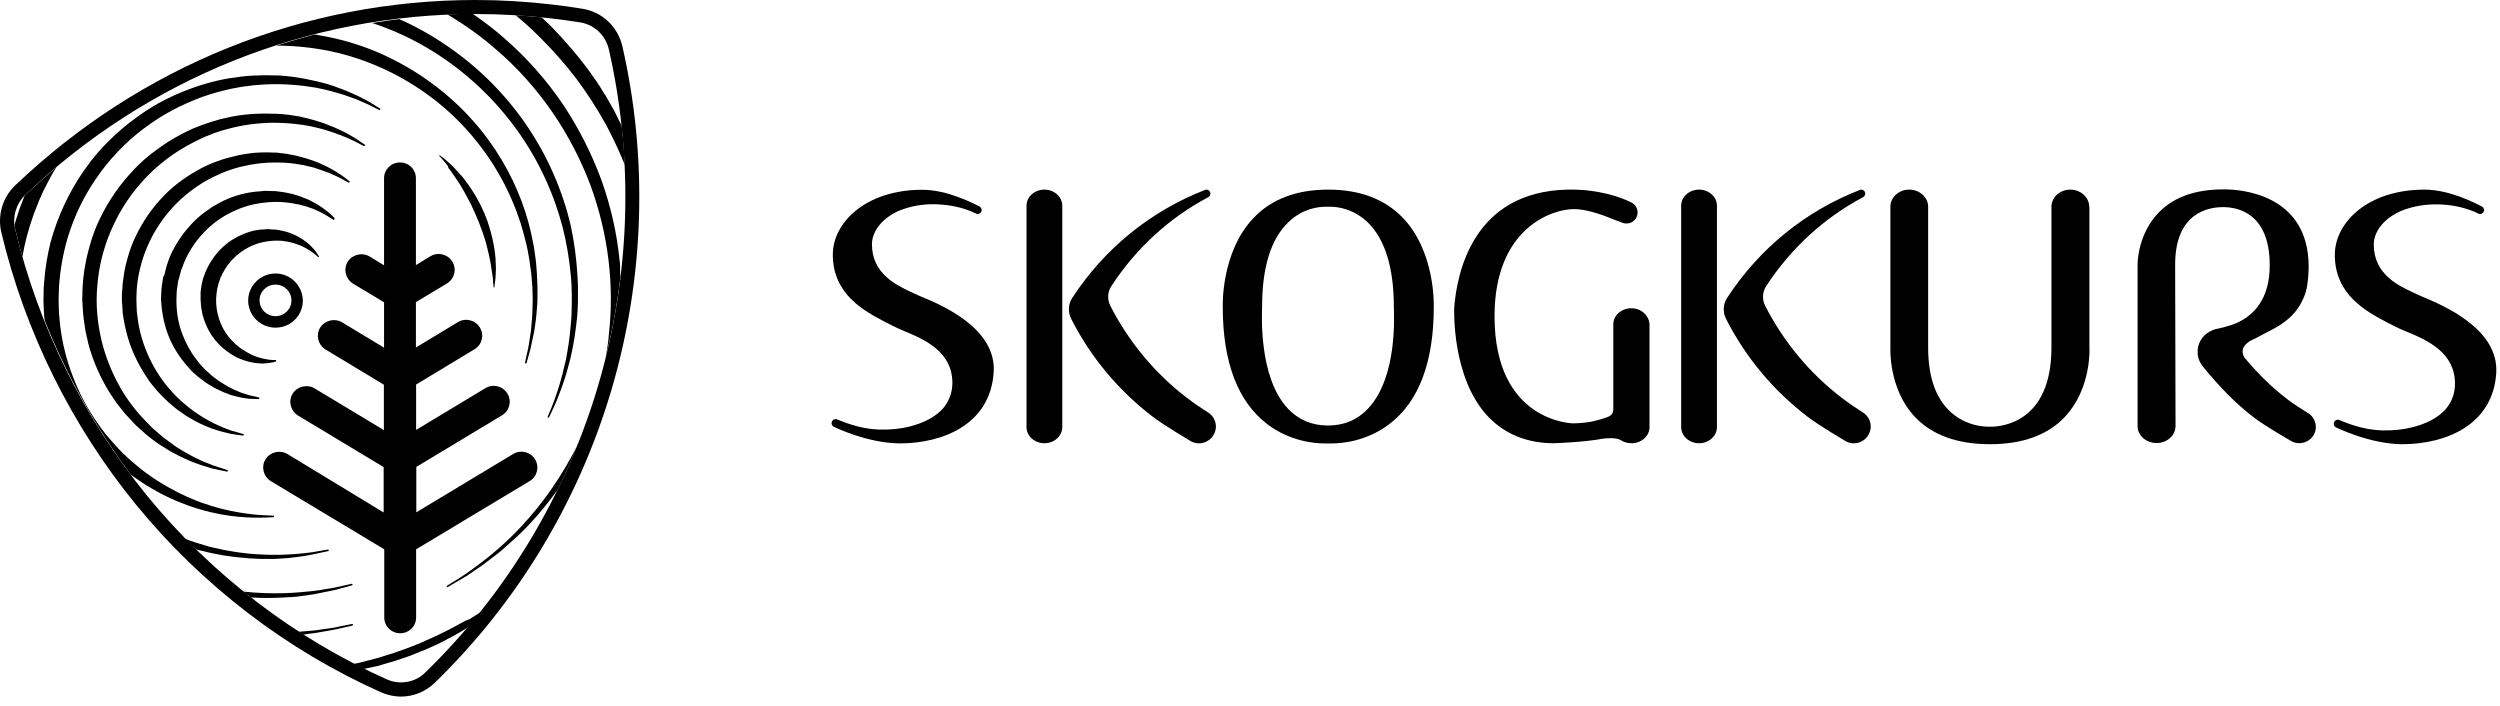 <svg width="209" height="59" viewBox="0 0 209 59" fill="none" xmlns="http://www.w3.org/2000/svg">
<path d="M44.733 38.398C44.355 37.78 43.533 37.568 42.892 37.959L34.803 42.828V39.034L41.971 34.718C42.596 34.343 42.809 33.529 42.415 32.894C42.037 32.275 41.215 32.064 40.574 32.454L34.787 35.939V32.145L39.669 29.197C40.294 28.823 40.508 28.009 40.113 27.373C39.735 26.755 38.913 26.543 38.272 26.934L34.77 29.051V25.256L37.368 23.693C37.993 23.319 38.206 22.504 37.812 21.869C37.434 21.25 36.612 21.039 35.971 21.43L34.77 22.162V14.899C34.77 14.166 34.179 13.58 33.439 13.58C32.699 13.58 32.107 14.166 32.107 14.899V22.179L30.907 21.446C30.282 21.071 29.46 21.267 29.066 21.885C28.688 22.504 28.885 23.319 29.51 23.709L32.107 25.273V29.067L28.605 26.95C27.981 26.576 27.159 26.771 26.764 27.39C26.386 28.009 26.583 28.823 27.208 29.214L32.091 32.161V35.956L26.304 32.471C25.679 32.096 24.857 32.292 24.463 32.91C24.084 33.529 24.282 34.343 24.906 34.734L32.074 39.05V42.844L24.035 37.959C23.41 37.584 22.588 37.78 22.194 38.398C21.816 39.017 22.013 39.832 22.638 40.222L32.124 45.922V51.622C32.124 52.355 32.715 52.941 33.455 52.941C34.195 52.941 34.787 52.355 34.787 51.622V45.922L44.273 40.222C44.914 39.848 45.111 39.034 44.733 38.398Z" fill="black"/>
<path d="M23.032 23.794C23.772 23.794 24.364 24.38 24.364 25.113C24.364 25.845 23.772 26.432 23.032 26.432C22.293 26.432 21.701 25.845 21.701 25.113C21.684 24.396 22.293 23.794 23.032 23.794ZM23.032 22.865C21.783 22.865 20.747 23.875 20.747 25.129C20.747 26.366 21.766 27.392 23.032 27.392C24.298 27.392 25.317 26.383 25.317 25.129C25.301 23.875 24.282 22.865 23.032 22.865Z" fill="black"/>
<path d="M26.633 21.369C26.633 21.369 26.583 21.304 26.501 21.174C26.452 21.108 26.402 21.027 26.337 20.946C26.271 20.864 26.172 20.767 26.074 20.652C25.876 20.441 25.597 20.197 25.235 19.968C25.054 19.855 24.857 19.741 24.643 19.643C24.528 19.594 24.413 19.545 24.298 19.496C24.183 19.447 24.052 19.415 23.904 19.366C23.838 19.35 23.756 19.333 23.69 19.317C23.624 19.301 23.542 19.285 23.493 19.268C23.378 19.252 23.246 19.219 23.114 19.203L23.065 19.187H23.049H22.983H22.868C22.786 19.187 22.72 19.187 22.638 19.171C22.555 19.171 22.49 19.171 22.408 19.154C22.325 19.154 22.243 19.154 22.177 19.171C22.013 19.187 21.849 19.187 21.701 19.203C21.536 19.236 21.372 19.252 21.207 19.285C21.043 19.333 20.879 19.366 20.714 19.431C20.55 19.48 20.386 19.561 20.221 19.627C20.057 19.692 19.892 19.773 19.744 19.855C19.662 19.903 19.58 19.936 19.514 19.985L19.284 20.131L19.054 20.294L18.84 20.473C18.692 20.587 18.561 20.718 18.429 20.848C17.903 21.385 17.476 22.037 17.18 22.737C17.114 22.916 17.048 23.095 16.982 23.274C16.933 23.453 16.884 23.649 16.851 23.828C16.818 24.04 16.785 24.235 16.769 24.447C16.769 24.496 16.769 24.528 16.769 24.577V24.691V24.919V25.098L16.785 25.245L16.802 25.522C16.818 25.701 16.851 25.88 16.884 26.059C16.9 26.141 16.917 26.238 16.933 26.32L17.015 26.58C17.065 26.759 17.13 26.922 17.196 27.085C17.459 27.736 17.837 28.306 18.281 28.762C18.725 29.218 19.202 29.56 19.678 29.821C20.155 30.065 20.632 30.212 21.043 30.293C21.257 30.342 21.438 30.358 21.635 30.375C21.733 30.375 21.816 30.391 21.898 30.391C21.98 30.391 22.062 30.391 22.145 30.375C22.457 30.375 22.654 30.31 22.802 30.293C22.835 30.293 22.868 30.277 22.901 30.277C22.917 30.277 22.917 30.277 22.95 30.261C22.966 30.261 22.966 30.261 22.983 30.244C23.016 30.228 23.032 30.228 23.032 30.228H23.049C23.082 30.228 23.098 30.196 23.098 30.163C23.098 30.13 23.065 30.098 23.032 30.098C23.032 30.098 23.016 30.098 22.983 30.098C22.966 30.098 22.966 30.098 22.95 30.098C22.934 30.098 22.934 30.098 22.917 30.098C22.884 30.098 22.851 30.098 22.819 30.098C22.671 30.082 22.457 30.082 22.194 30.016C22.062 30 21.914 29.968 21.766 29.919C21.684 29.902 21.602 29.87 21.52 29.854C21.438 29.837 21.355 29.788 21.273 29.756C21.191 29.723 21.092 29.691 21.01 29.642C20.928 29.593 20.829 29.544 20.731 29.495C20.632 29.446 20.55 29.398 20.451 29.332C20.353 29.267 20.254 29.218 20.172 29.153C19.794 28.893 19.432 28.551 19.103 28.144C18.774 27.736 18.511 27.248 18.331 26.711C18.15 26.173 18.051 25.587 18.067 25.001C18.084 24.854 18.084 24.691 18.1 24.545C18.117 24.398 18.15 24.252 18.166 24.105L18.281 23.665C18.331 23.519 18.38 23.388 18.429 23.242C18.659 22.688 18.988 22.167 19.399 21.727C19.81 21.288 20.287 20.929 20.797 20.669C20.928 20.604 21.043 20.538 21.191 20.49C21.323 20.441 21.454 20.392 21.586 20.343C21.717 20.311 21.849 20.278 21.98 20.245C22.112 20.213 22.243 20.197 22.375 20.18C22.441 20.164 22.506 20.164 22.572 20.148C22.638 20.148 22.703 20.148 22.769 20.131C22.901 20.131 23.032 20.115 23.147 20.115C23.279 20.115 23.394 20.131 23.526 20.131C23.641 20.131 23.756 20.164 23.871 20.18C24.101 20.197 24.315 20.278 24.512 20.311C24.709 20.376 24.906 20.441 25.071 20.506C25.416 20.652 25.696 20.815 25.926 20.962C26.041 21.043 26.139 21.108 26.222 21.174C26.304 21.239 26.37 21.304 26.419 21.337C26.534 21.434 26.583 21.483 26.583 21.483C26.6 21.499 26.633 21.499 26.666 21.483C26.649 21.451 26.666 21.402 26.633 21.369Z" fill="black"/>
<path d="M27.948 18.21C27.948 18.21 27.866 18.128 27.701 17.965C27.537 17.802 27.274 17.591 26.928 17.346C26.748 17.233 26.55 17.102 26.32 16.972C26.205 16.907 26.09 16.842 25.959 16.777C25.827 16.711 25.696 16.646 25.548 16.597C25.4 16.549 25.252 16.483 25.104 16.418C24.939 16.369 24.791 16.321 24.627 16.272C24.463 16.207 24.282 16.19 24.101 16.142C23.92 16.109 23.723 16.06 23.542 16.044C23.46 16.027 23.361 16.027 23.279 16.011L23.147 15.995L23.082 15.979H22.983C22.786 15.979 22.572 15.962 22.375 15.962C22.276 15.962 22.161 15.946 22.062 15.962C21.964 15.979 21.849 15.979 21.733 15.995C21.52 16.011 21.29 16.027 21.076 16.06C20.188 16.19 19.251 16.467 18.38 16.939C18.166 17.053 17.936 17.184 17.722 17.314C17.509 17.46 17.295 17.607 17.098 17.754C16.686 18.063 16.292 18.405 15.947 18.796C15.24 19.561 14.632 20.473 14.204 21.45C14.105 21.695 14.023 21.955 13.941 22.2C13.859 22.46 13.809 22.721 13.744 22.981L13.645 23.144L13.612 23.356L13.546 23.779C13.53 23.909 13.514 24.056 13.497 24.186L13.481 24.528L13.464 24.87V24.952V25V25.066V25.082V25.098L13.481 25.294C13.514 25.554 13.514 25.815 13.563 26.059C13.612 26.303 13.645 26.564 13.694 26.808C13.76 27.052 13.826 27.297 13.892 27.525C14.188 28.469 14.648 29.316 15.191 30.033C15.454 30.391 15.749 30.717 16.029 31.026C16.177 31.172 16.341 31.303 16.489 31.433C16.637 31.563 16.802 31.677 16.95 31.791C17.098 31.905 17.245 32.019 17.41 32.117C17.558 32.215 17.722 32.312 17.87 32.394C18.018 32.475 18.183 32.541 18.331 32.622C18.478 32.687 18.626 32.769 18.758 32.817C19.054 32.915 19.3 33.045 19.564 33.094C19.826 33.159 20.04 33.224 20.27 33.257C20.484 33.29 20.681 33.322 20.846 33.339C21.01 33.339 21.142 33.355 21.257 33.355C21.487 33.355 21.602 33.355 21.602 33.355H21.619C21.651 33.355 21.684 33.339 21.684 33.306C21.684 33.273 21.668 33.241 21.635 33.224C21.635 33.224 21.52 33.192 21.306 33.143C21.191 33.127 21.059 33.094 20.912 33.062C20.764 33.013 20.583 32.964 20.386 32.899C20.188 32.85 19.991 32.752 19.761 32.654C19.531 32.573 19.3 32.426 19.054 32.312C18.922 32.247 18.807 32.166 18.676 32.084C18.544 32.003 18.413 31.922 18.281 31.84C18.035 31.645 17.755 31.466 17.509 31.221C17.377 31.107 17.245 30.993 17.114 30.863C16.982 30.733 16.867 30.603 16.736 30.456C16.506 30.163 16.259 29.87 16.045 29.528C15.618 28.86 15.256 28.095 15.026 27.264C14.796 26.434 14.714 25.522 14.763 24.626L14.78 24.284C14.796 24.17 14.812 24.056 14.829 23.942L14.878 23.6L14.911 23.437L14.96 23.274C15.026 23.046 15.075 22.835 15.141 22.607L15.388 21.955C15.749 21.108 16.243 20.31 16.851 19.643C17.459 18.959 18.166 18.389 18.922 17.965C19.678 17.542 20.484 17.233 21.257 17.07C22.046 16.923 22.802 16.842 23.509 16.891C23.69 16.891 23.854 16.923 24.019 16.939C24.183 16.956 24.348 16.972 24.495 17.005C24.66 17.037 24.808 17.07 24.956 17.086C25.104 17.119 25.235 17.167 25.383 17.2C25.663 17.265 25.909 17.379 26.139 17.444C26.37 17.542 26.567 17.64 26.764 17.721C27.126 17.916 27.405 18.063 27.586 18.193C27.767 18.307 27.866 18.372 27.866 18.372C27.898 18.389 27.931 18.389 27.948 18.356C27.981 18.291 27.981 18.242 27.948 18.21Z" fill="black"/>
<path d="M29.214 15.149C29.214 15.149 29.082 15.051 28.852 14.872C28.737 14.79 28.589 14.66 28.392 14.546C28.211 14.432 27.997 14.285 27.75 14.155C27.504 14.025 27.224 13.862 26.912 13.732C26.748 13.666 26.583 13.585 26.419 13.52C26.238 13.455 26.057 13.39 25.86 13.325C25.761 13.292 25.663 13.259 25.564 13.227C25.465 13.194 25.367 13.178 25.252 13.145C25.153 13.113 25.038 13.097 24.939 13.064C24.841 13.031 24.726 13.015 24.61 12.983C24.38 12.934 24.15 12.901 23.904 12.852C23.673 12.82 23.443 12.803 23.213 12.771L23.131 12.755H23.082H23.065C23.082 12.755 23.032 12.755 23.032 12.755H23.016C22.95 12.755 22.884 12.755 22.819 12.755C22.687 12.755 22.555 12.738 22.424 12.738C22.161 12.738 21.898 12.738 21.619 12.755C21.339 12.771 21.059 12.787 20.78 12.836C20.5 12.869 20.221 12.917 19.925 12.983C19.35 13.113 18.758 13.259 18.183 13.471C17.591 13.683 17.015 13.943 16.456 14.269C15.338 14.904 14.237 15.718 13.349 16.744C12.428 17.754 11.689 18.943 11.13 20.213C10.867 20.848 10.669 21.516 10.505 22.184C10.423 22.526 10.374 22.851 10.324 23.193L10.258 23.698C10.242 23.861 10.226 24.056 10.226 24.219L10.193 24.447V24.675V24.903V25.017C10.193 25.017 10.193 25.082 10.193 25.066V25.082V25.115V25.18C10.226 25.522 10.242 25.848 10.258 26.173C10.308 26.499 10.357 26.825 10.423 27.151C10.489 27.476 10.571 27.786 10.653 28.095C10.998 29.333 11.557 30.456 12.198 31.433C12.363 31.678 12.511 31.922 12.692 32.134C12.872 32.346 13.053 32.574 13.218 32.769C13.596 33.16 13.957 33.534 14.352 33.86C14.73 34.202 15.125 34.462 15.503 34.723C15.7 34.853 15.897 34.951 16.078 35.065C16.259 35.163 16.44 35.277 16.621 35.358C17.344 35.717 18.002 35.944 18.561 36.091C18.84 36.156 19.087 36.221 19.3 36.27C19.514 36.303 19.695 36.335 19.843 36.352C20.139 36.384 20.303 36.417 20.303 36.417H20.32C20.353 36.417 20.386 36.4 20.386 36.368C20.402 36.335 20.369 36.303 20.336 36.286C20.336 36.286 20.188 36.238 19.892 36.156C19.744 36.107 19.58 36.059 19.366 36.01C19.169 35.928 18.939 35.847 18.676 35.749C18.166 35.537 17.558 35.261 16.917 34.853C16.752 34.756 16.588 34.642 16.423 34.528C16.259 34.414 16.078 34.3 15.914 34.169C15.585 33.892 15.223 33.616 14.895 33.29C14.549 32.981 14.237 32.59 13.908 32.215C13.76 32.02 13.612 31.808 13.448 31.596C13.3 31.385 13.168 31.157 13.02 30.929C12.478 30.017 12.018 28.958 11.738 27.834C11.672 27.541 11.607 27.265 11.557 26.971C11.524 26.678 11.475 26.385 11.442 26.092C11.426 25.799 11.409 25.489 11.409 25.196C11.393 25.05 11.409 24.887 11.409 24.74C11.409 24.594 11.426 24.431 11.426 24.284C11.459 23.682 11.557 23.063 11.705 22.46C11.853 21.858 12.034 21.272 12.281 20.702C12.757 19.562 13.431 18.487 14.237 17.559C15.043 16.63 15.996 15.865 16.999 15.246C17.509 14.937 18.018 14.693 18.544 14.464C19.07 14.253 19.596 14.074 20.122 13.943C21.175 13.683 22.194 13.569 23.131 13.585C23.361 13.585 23.608 13.601 23.821 13.601C24.052 13.618 24.265 13.65 24.479 13.666C24.693 13.683 24.89 13.732 25.104 13.764C25.202 13.78 25.301 13.797 25.4 13.813C25.498 13.829 25.597 13.862 25.679 13.878C25.86 13.927 26.041 13.96 26.222 14.008C26.386 14.057 26.55 14.123 26.715 14.171C27.027 14.269 27.307 14.399 27.57 14.481C28.079 14.693 28.457 14.888 28.721 15.034C28.983 15.181 29.115 15.262 29.115 15.262C29.148 15.279 29.181 15.279 29.197 15.246C29.263 15.214 29.247 15.181 29.214 15.149Z" fill="black"/>
<path d="M30.529 12.116C30.529 12.116 30.364 12.002 30.052 11.79C29.888 11.693 29.707 11.546 29.46 11.416C29.214 11.286 28.951 11.106 28.622 10.96C28.309 10.813 27.948 10.634 27.537 10.488C27.142 10.308 26.698 10.178 26.205 10.032C25.959 9.95 25.712 9.901 25.449 9.836C25.317 9.804 25.186 9.771 25.054 9.738C24.923 9.722 24.775 9.69 24.627 9.673C24.348 9.624 24.035 9.576 23.756 9.559C23.608 9.543 23.476 9.527 23.328 9.527C23.262 9.527 23.18 9.51 23.114 9.51H23.065H23.049C23.065 9.51 23.016 9.51 23.016 9.51H22.983H22.868C21.619 9.462 20.238 9.527 18.84 9.869C18.133 10.015 17.426 10.26 16.703 10.52C15.98 10.781 15.289 11.139 14.599 11.53C13.908 11.921 13.251 12.393 12.593 12.898C12.429 13.028 12.264 13.158 12.116 13.289C11.968 13.435 11.804 13.566 11.656 13.712C11.36 14.005 11.064 14.298 10.785 14.624C9.667 15.878 8.746 17.327 8.072 18.891C7.743 19.672 7.497 20.487 7.299 21.317C7.25 21.529 7.201 21.724 7.168 21.936L7.053 22.555C7.003 22.978 6.938 23.385 6.921 23.825C6.905 24.037 6.888 24.265 6.888 24.444C6.888 24.639 6.888 24.851 6.872 25.046C6.905 25.453 6.921 25.861 6.954 26.284C6.987 26.691 7.069 27.082 7.118 27.489C7.135 27.587 7.151 27.685 7.168 27.782L7.234 28.075C7.283 28.271 7.332 28.466 7.365 28.662C7.76 30.192 8.401 31.593 9.157 32.814C9.354 33.108 9.552 33.417 9.749 33.694C9.963 33.971 10.176 34.248 10.39 34.508C10.604 34.769 10.85 34.997 11.064 35.241C11.179 35.355 11.278 35.485 11.393 35.583C11.508 35.697 11.623 35.794 11.738 35.892C11.853 35.99 11.968 36.104 12.083 36.202L12.248 36.348C12.297 36.397 12.363 36.446 12.429 36.495C12.659 36.674 12.889 36.853 13.119 37.016C13.234 37.097 13.349 37.179 13.464 37.244C13.579 37.309 13.694 37.391 13.809 37.456C13.925 37.521 14.04 37.602 14.138 37.667C14.188 37.7 14.253 37.733 14.303 37.765C14.352 37.798 14.418 37.83 14.467 37.846C15.338 38.335 16.144 38.661 16.834 38.889C17.18 39.003 17.476 39.084 17.739 39.166C18.002 39.231 18.232 39.263 18.413 39.312C18.774 39.394 18.972 39.426 18.972 39.426C19.005 39.426 19.037 39.41 19.054 39.377C19.07 39.345 19.054 39.312 19.005 39.296C19.005 39.296 18.807 39.231 18.462 39.117C18.281 39.051 18.067 38.986 17.804 38.905C17.558 38.807 17.278 38.693 16.95 38.563C16.325 38.286 15.569 37.895 14.763 37.374C14.714 37.342 14.664 37.309 14.615 37.276C14.566 37.244 14.516 37.211 14.467 37.163C14.368 37.097 14.27 37.016 14.155 36.934C14.056 36.853 13.941 36.788 13.842 36.706C13.744 36.625 13.629 36.56 13.53 36.462C13.333 36.283 13.119 36.104 12.905 35.925C12.856 35.876 12.79 35.827 12.741 35.778L12.593 35.632C12.494 35.534 12.396 35.42 12.281 35.322C11.459 34.475 10.653 33.482 9.995 32.293C9.338 31.121 8.795 29.785 8.467 28.369C8.138 26.936 7.99 25.421 8.138 23.874C8.253 22.343 8.631 20.812 9.239 19.363C9.847 17.93 10.669 16.578 11.689 15.406C12.692 14.233 13.875 13.256 15.141 12.474C15.766 12.1 16.424 11.758 17.065 11.465C17.722 11.188 18.38 10.944 19.037 10.781C20.353 10.422 21.635 10.276 22.819 10.26C24.002 10.26 25.087 10.374 26.041 10.569C26.271 10.618 26.501 10.683 26.715 10.732C26.928 10.781 27.142 10.846 27.34 10.911C27.75 11.025 28.096 11.155 28.425 11.286C28.589 11.351 28.737 11.399 28.885 11.465C29.033 11.53 29.164 11.579 29.279 11.644C29.526 11.742 29.723 11.855 29.888 11.937C30.216 12.116 30.397 12.197 30.397 12.197C30.43 12.214 30.463 12.197 30.48 12.181C30.562 12.181 30.562 12.149 30.529 12.116Z" fill="black"/>
<path d="M37.614 14.204C37.697 14.302 37.762 14.416 37.845 14.53C38.009 14.758 38.19 15.018 38.354 15.279C38.453 15.409 38.535 15.556 38.617 15.703C38.7 15.849 38.798 15.996 38.88 16.159C39.045 16.468 39.226 16.794 39.39 17.119C39.472 17.282 39.554 17.461 39.62 17.624C39.702 17.803 39.768 17.966 39.85 18.145C39.916 18.324 39.998 18.487 40.064 18.666C40.13 18.846 40.196 19.025 40.261 19.188C40.327 19.367 40.393 19.529 40.442 19.709C40.492 19.888 40.541 20.051 40.606 20.23C40.689 20.572 40.787 20.897 40.853 21.223C40.886 21.386 40.919 21.533 40.952 21.679C40.985 21.826 41.001 21.972 41.034 22.119C41.083 22.396 41.116 22.656 41.149 22.884C41.166 22.998 41.182 23.112 41.198 23.21C41.215 23.308 41.215 23.405 41.215 23.487C41.248 23.812 41.264 24.008 41.264 24.008C41.264 24.024 41.281 24.041 41.297 24.041C41.313 24.041 41.33 24.024 41.33 24.008C41.33 24.008 41.33 23.959 41.346 23.878C41.363 23.78 41.379 23.65 41.396 23.487C41.412 23.405 41.412 23.308 41.428 23.21C41.428 23.112 41.428 22.998 41.445 22.884C41.445 22.77 41.445 22.64 41.461 22.51C41.461 22.379 41.445 22.233 41.445 22.086C41.445 21.94 41.428 21.793 41.428 21.63C41.412 21.467 41.396 21.321 41.379 21.142C41.346 20.816 41.281 20.458 41.198 20.099C41.166 19.92 41.116 19.741 41.067 19.562C41.05 19.464 41.017 19.383 41.001 19.285C40.968 19.188 40.935 19.106 40.919 19.008C40.853 18.829 40.804 18.634 40.738 18.455C40.672 18.276 40.606 18.096 40.524 17.901C40.442 17.722 40.36 17.543 40.278 17.364C40.196 17.184 40.113 17.005 40.015 16.843C39.85 16.5 39.637 16.175 39.439 15.865C39.242 15.556 39.028 15.263 38.831 15.002C38.732 14.872 38.634 14.742 38.519 14.628C38.42 14.514 38.305 14.4 38.206 14.286C38.108 14.172 38.009 14.074 37.927 13.976C37.828 13.879 37.73 13.797 37.647 13.716C37.483 13.553 37.319 13.423 37.187 13.309C37.056 13.195 36.941 13.13 36.875 13.064C36.809 13.015 36.76 12.983 36.76 12.983C36.743 12.967 36.727 12.967 36.727 12.983C36.71 12.999 36.71 13.015 36.727 13.032C36.727 13.032 36.842 13.178 37.072 13.423C37.187 13.553 37.302 13.7 37.45 13.895C37.45 14.009 37.532 14.107 37.614 14.204Z" fill="black"/>
<path d="M12.675 40.828C13.366 41.251 14.056 41.577 14.73 41.87C15.075 42 15.404 42.147 15.733 42.261C16.062 42.375 16.374 42.489 16.686 42.57C17.936 42.945 19.054 43.124 19.974 43.206C20.895 43.287 21.619 43.287 22.112 43.271C22.605 43.254 22.852 43.238 22.852 43.238C22.884 43.238 22.917 43.205 22.917 43.173C22.917 43.14 22.884 43.108 22.852 43.108C22.852 43.108 22.588 43.092 22.112 43.075C21.635 43.059 20.928 42.994 20.024 42.847C19.136 42.701 18.067 42.456 16.884 42.033C16.588 41.935 16.292 41.805 15.98 41.675C15.667 41.544 15.355 41.398 15.043 41.251C14.418 40.925 13.76 40.584 13.119 40.16C12.79 39.965 12.478 39.72 12.149 39.492C11.985 39.379 11.837 39.248 11.672 39.118C11.508 38.988 11.344 38.857 11.196 38.727C10.554 38.19 9.946 37.587 9.371 36.919C8.779 36.268 8.236 35.535 7.743 34.754C7.234 33.972 6.79 33.141 6.412 32.262C6.033 31.383 5.705 30.471 5.458 29.51C5.211 28.549 5.047 27.572 4.965 26.562C4.948 26.318 4.916 26.057 4.916 25.813C4.916 25.569 4.899 25.308 4.899 25.064C4.916 24.559 4.916 24.038 4.965 23.549C5.047 22.54 5.228 21.53 5.474 20.537C5.984 18.566 6.839 16.677 7.973 15.016C9.091 13.355 10.472 11.906 12.018 10.749C12.79 10.163 13.579 9.658 14.401 9.219C15.223 8.779 16.062 8.421 16.884 8.111C17.722 7.818 18.544 7.59 19.366 7.411C19.564 7.378 19.777 7.346 19.974 7.297C20.073 7.281 20.172 7.264 20.27 7.248C20.369 7.232 20.468 7.215 20.566 7.215C20.764 7.183 20.961 7.167 21.158 7.134C21.355 7.118 21.553 7.102 21.75 7.085C23.295 6.971 24.726 7.069 25.959 7.264C26.107 7.281 26.271 7.313 26.419 7.33C26.567 7.362 26.715 7.395 26.863 7.427C27.142 7.492 27.422 7.541 27.685 7.623C28.211 7.769 28.688 7.899 29.115 8.062C29.329 8.144 29.526 8.209 29.723 8.274C29.904 8.355 30.085 8.421 30.249 8.502C30.414 8.567 30.562 8.632 30.693 8.697C30.825 8.763 30.94 8.828 31.055 8.877C31.482 9.088 31.713 9.202 31.713 9.202C31.745 9.219 31.778 9.202 31.795 9.17C31.811 9.137 31.811 9.105 31.778 9.072C31.778 9.072 31.548 8.942 31.137 8.681C31.038 8.616 30.924 8.551 30.792 8.469C30.66 8.404 30.512 8.323 30.348 8.241C30.184 8.16 30.019 8.062 29.838 7.981C29.658 7.899 29.444 7.818 29.247 7.72C28.819 7.525 28.342 7.362 27.816 7.167C27.553 7.069 27.274 7.004 26.978 6.922C26.83 6.89 26.682 6.841 26.534 6.808C26.386 6.776 26.222 6.743 26.074 6.711C25.761 6.646 25.433 6.564 25.087 6.515C24.906 6.483 24.742 6.466 24.561 6.434C24.479 6.418 24.38 6.401 24.282 6.401C24.2 6.385 24.101 6.385 24.019 6.369C23.838 6.352 23.657 6.336 23.476 6.32C23.394 6.32 23.295 6.304 23.197 6.304H23.131H23.098H23.082C23.065 6.304 23.098 6.304 23.049 6.304H22.901C22.523 6.304 22.128 6.271 21.717 6.304C21.52 6.304 21.306 6.32 21.109 6.32C20.895 6.336 20.698 6.352 20.484 6.369C20.386 6.385 20.27 6.385 20.172 6.401C20.073 6.418 19.958 6.434 19.859 6.45C19.646 6.483 19.432 6.515 19.218 6.532C18.363 6.678 17.476 6.89 16.588 7.183C15.7 7.476 14.812 7.834 13.925 8.274C13.037 8.714 12.182 9.251 11.36 9.854C10.521 10.456 9.732 11.14 8.993 11.889L8.713 12.166L8.45 12.459C8.269 12.655 8.088 12.85 7.924 13.062C7.76 13.274 7.579 13.469 7.431 13.697C7.266 13.909 7.118 14.137 6.954 14.348C5.738 16.123 4.8 18.143 4.225 20.26C3.962 21.318 3.781 22.393 3.699 23.5L3.666 23.924L3.65 24.136V24.331C3.65 24.592 3.633 24.869 3.633 25.129C3.65 25.406 3.65 25.666 3.666 25.943C3.666 26.22 3.699 26.481 3.732 26.741C3.732 26.758 3.732 26.758 3.732 26.774C5.557 31.366 7.99 35.731 10.932 39.688C11.475 40.079 12.067 40.486 12.675 40.828Z" fill="black"/>
<path d="M16.391 45.928C16.637 45.993 16.884 46.058 17.13 46.107C17.262 46.139 17.393 46.172 17.525 46.204C17.656 46.237 17.788 46.253 17.919 46.286C18.183 46.335 18.429 46.384 18.676 46.432C19.185 46.498 19.662 46.579 20.122 46.612C20.353 46.628 20.583 46.644 20.813 46.677C21.043 46.693 21.257 46.693 21.471 46.709C21.898 46.742 22.309 46.726 22.687 46.726C22.786 46.726 22.884 46.726 22.966 46.726C23.065 46.726 23.164 46.709 23.246 46.709C23.427 46.693 23.608 46.693 23.772 46.677C24.117 46.66 24.43 46.612 24.726 46.579C25.317 46.514 25.827 46.416 26.222 46.335C26.633 46.253 26.928 46.172 27.126 46.139C27.34 46.09 27.438 46.074 27.438 46.074C27.471 46.074 27.488 46.025 27.488 45.993C27.488 45.96 27.455 45.928 27.405 45.944C27.405 45.944 27.29 45.96 27.093 45.993C26.879 46.025 26.583 46.09 26.172 46.156C25.367 46.27 24.183 46.4 22.654 46.384C22.276 46.367 21.865 46.367 21.454 46.335C21.24 46.318 21.027 46.302 20.813 46.286C20.599 46.253 20.369 46.237 20.139 46.204C19.678 46.156 19.218 46.058 18.725 45.976C18.478 45.928 18.232 45.862 17.985 45.814C17.854 45.781 17.739 45.748 17.607 45.732C17.476 45.7 17.36 45.667 17.229 45.618C16.637 45.455 16.012 45.26 15.404 45.016C15.749 45.309 16.078 45.618 16.391 45.928Z" fill="black"/>
<path d="M2.039 16.402L1.956 16.614L1.71 17.249C1.628 17.461 1.562 17.673 1.496 17.884C1.397 18.177 1.299 18.471 1.217 18.78C1.233 18.91 1.249 19.057 1.282 19.187C1.463 19.953 1.66 20.718 1.874 21.467C2.055 20.392 2.334 19.317 2.696 18.275C2.762 18.08 2.828 17.868 2.91 17.673L3.14 17.086L3.255 16.793L3.387 16.5L3.65 15.914C3.748 15.718 3.847 15.539 3.946 15.344C4.044 15.148 4.143 14.969 4.241 14.774C4.389 14.513 4.537 14.253 4.702 13.992C3.814 14.741 2.959 15.507 2.104 16.305C2.088 16.354 2.071 16.386 2.039 16.402Z" fill="black"/>
<path d="M23.295 3.813C23.706 3.829 24.134 3.829 24.545 3.862C24.742 3.878 24.956 3.894 25.153 3.911C25.35 3.927 25.564 3.96 25.761 3.976C25.959 4.008 26.172 4.025 26.37 4.057C26.567 4.09 26.764 4.122 26.978 4.155C30.184 4.725 33.11 6.044 35.527 7.754C37.96 9.464 39.867 11.597 41.248 13.78C41.938 14.871 42.497 15.978 42.941 17.069C43.04 17.346 43.171 17.606 43.253 17.883C43.352 18.16 43.434 18.421 43.533 18.681C43.681 19.219 43.845 19.74 43.96 20.245C44.092 20.75 44.174 21.254 44.256 21.743C44.289 21.987 44.322 22.231 44.355 22.459C44.388 22.687 44.421 22.915 44.437 23.143C44.47 23.599 44.519 24.023 44.519 24.446C44.519 24.658 44.536 24.853 44.536 25.049C44.536 25.244 44.519 25.439 44.519 25.635C44.519 26.384 44.437 27.052 44.388 27.638C44.306 28.224 44.223 28.713 44.158 29.104C43.977 29.885 43.895 30.309 43.895 30.309C43.895 30.341 43.911 30.374 43.944 30.39C43.977 30.407 44.01 30.374 44.026 30.341C44.026 30.341 44.141 29.918 44.355 29.136C44.437 28.745 44.552 28.241 44.667 27.671C44.717 27.378 44.749 27.052 44.799 26.726C44.848 26.384 44.864 26.026 44.897 25.651C44.914 25.456 44.93 25.26 44.93 25.065C44.93 24.87 44.93 24.658 44.93 24.446C44.947 24.023 44.914 23.583 44.897 23.111C44.897 22.883 44.864 22.639 44.848 22.41C44.832 22.166 44.815 21.922 44.782 21.678C44.717 21.189 44.651 20.668 44.536 20.147C44.141 18.03 43.319 15.685 41.955 13.389C41.264 12.232 40.442 11.092 39.472 10.018C38.502 8.927 37.384 7.917 36.135 6.989C34.885 6.06 33.505 5.246 32.008 4.562C30.512 3.878 28.901 3.373 27.224 3.048C27.011 3.015 26.797 2.966 26.6 2.934C26.501 2.917 26.419 2.901 26.32 2.885C25.235 3.162 24.167 3.471 23.098 3.813C23.131 3.813 23.213 3.813 23.295 3.813Z" fill="black"/>
<path d="M23.756 49.947C24.216 49.914 24.66 49.914 25.054 49.849C25.465 49.8 25.843 49.735 26.205 49.687C26.567 49.621 26.879 49.556 27.175 49.491C27.471 49.426 27.75 49.377 27.981 49.328C28.934 49.068 29.427 48.937 29.427 48.937C29.46 48.921 29.477 48.889 29.477 48.856C29.477 48.823 29.427 48.791 29.395 48.807C29.395 48.807 28.885 48.921 27.931 49.133C27.685 49.182 27.422 49.214 27.126 49.263C26.83 49.312 26.501 49.377 26.156 49.41C25.449 49.475 24.643 49.572 23.723 49.589C22.72 49.621 21.586 49.589 20.353 49.459C20.566 49.621 20.764 49.784 20.977 49.947C21.997 50.012 22.917 49.996 23.756 49.947Z" fill="black"/>
<path d="M39.571 6.825C42.234 9.186 44.223 12.004 45.522 14.805C46.18 16.205 46.673 17.622 47.035 18.99C47.38 20.358 47.593 21.677 47.709 22.931C47.84 24.185 47.807 25.358 47.774 26.449C47.692 27.54 47.593 28.533 47.429 29.413C47.396 29.64 47.347 29.852 47.314 30.064C47.265 30.276 47.215 30.471 47.166 30.666C47.117 30.862 47.067 31.057 47.035 31.236C46.985 31.416 46.936 31.595 46.887 31.758C46.788 32.099 46.706 32.409 46.607 32.686C46.508 32.963 46.426 33.223 46.344 33.451C46.262 33.679 46.18 33.875 46.114 34.054C46.048 34.233 45.982 34.363 45.933 34.477C45.834 34.705 45.785 34.835 45.785 34.835C45.769 34.868 45.785 34.901 45.818 34.917C45.851 34.933 45.884 34.917 45.9 34.884C45.9 34.884 45.95 34.77 46.065 34.542C46.114 34.428 46.18 34.282 46.262 34.119C46.344 33.956 46.426 33.761 46.525 33.533C46.607 33.305 46.722 33.044 46.821 32.767C46.936 32.49 47.035 32.181 47.15 31.839C47.265 31.497 47.38 31.139 47.478 30.748C47.528 30.552 47.593 30.341 47.643 30.145C47.692 29.934 47.742 29.722 47.791 29.494C47.988 28.598 48.136 27.589 48.251 26.481C48.284 26.204 48.284 25.927 48.3 25.651C48.3 25.504 48.317 25.374 48.317 25.227V25.113V24.999C48.317 24.918 48.317 24.853 48.317 24.771C48.317 24.478 48.317 24.169 48.317 23.859C48.3 23.55 48.284 23.241 48.267 22.915C48.185 21.628 48.021 20.26 47.709 18.843C47.38 17.427 46.903 15.977 46.262 14.512C45.621 13.046 44.799 11.58 43.812 10.164C42.809 8.747 41.626 7.379 40.261 6.125C38.897 4.871 37.351 3.731 35.658 2.754C34.918 2.33 34.162 1.94 33.373 1.598C32.617 1.695 31.86 1.793 31.104 1.923C34.327 2.966 37.22 4.724 39.571 6.825Z" fill="black"/>
<path d="M25.991 52.962C26.09 52.946 26.189 52.946 26.287 52.93C26.386 52.914 26.485 52.897 26.583 52.881C26.961 52.816 27.307 52.751 27.603 52.702C27.915 52.653 28.178 52.588 28.408 52.539C28.638 52.49 28.836 52.441 28.983 52.409C29.296 52.344 29.46 52.295 29.46 52.295C29.493 52.295 29.51 52.246 29.51 52.213C29.51 52.181 29.46 52.148 29.427 52.164C29.427 52.164 29.263 52.197 28.951 52.262C28.803 52.295 28.605 52.327 28.375 52.376C28.145 52.425 27.882 52.49 27.57 52.523C27.274 52.572 26.928 52.62 26.55 52.669C26.452 52.686 26.37 52.702 26.271 52.702C26.172 52.718 26.074 52.718 25.975 52.734C25.778 52.751 25.548 52.767 25.334 52.783C25.219 52.8 25.104 52.8 24.989 52.816C25.104 52.897 25.235 52.979 25.35 53.06C25.581 53.011 25.794 52.995 25.991 52.962Z" fill="black"/>
<path d="M51.835 22.084L51.786 21.677C51.572 19.528 51.079 17.313 50.306 15.131C49.517 12.965 48.448 10.815 47.1 8.78C45.736 6.76 44.075 4.855 42.152 3.194C41.33 2.461 40.442 1.793 39.522 1.158C38.815 1.158 38.108 1.174 37.401 1.207C38.831 2.054 40.163 2.998 41.379 4.057C43.253 5.637 44.848 7.461 46.18 9.382C47.511 11.32 48.563 13.372 49.353 15.457C50.898 19.658 51.342 23.957 50.914 27.817C50.865 28.533 50.75 29.25 50.618 29.934C51.177 27.686 51.605 25.423 51.868 23.127C51.851 22.899 51.835 22.671 51.835 22.443C51.851 22.361 51.835 22.215 51.835 22.084Z" fill="black"/>
<path d="M48.169 37.441C48.07 37.62 47.972 37.799 47.889 37.962C46.393 40.763 44.651 42.945 43.04 44.574C41.428 46.202 39.965 47.245 38.963 47.961C38.453 48.303 38.058 48.547 37.779 48.71C37.516 48.873 37.368 48.971 37.368 48.971C37.335 48.987 37.335 49.036 37.351 49.052C37.368 49.085 37.417 49.101 37.45 49.069C37.45 49.069 37.598 48.987 37.861 48.824C38.141 48.661 38.552 48.434 39.078 48.108C39.341 47.929 39.62 47.733 39.932 47.522C40.097 47.407 40.261 47.31 40.426 47.179C40.59 47.066 40.755 46.919 40.935 46.789C41.116 46.658 41.297 46.512 41.494 46.365C41.675 46.219 41.889 46.072 42.07 45.893C42.448 45.551 42.859 45.193 43.286 44.802C44.371 43.776 45.506 42.489 46.607 40.959C47.265 39.623 47.856 38.272 48.416 36.871C48.333 37.083 48.251 37.262 48.169 37.441Z" fill="black"/>
<path d="M38.437 52.147C38.157 52.294 37.894 52.456 37.598 52.603C37.302 52.75 37.006 52.896 36.71 53.043C36.414 53.189 36.102 53.32 35.79 53.466C35.642 53.531 35.477 53.596 35.329 53.678C35.165 53.743 35.017 53.808 34.853 53.873C34.524 54.004 34.211 54.134 33.883 54.248C33.554 54.362 33.225 54.476 32.913 54.59C32.584 54.704 32.255 54.785 31.926 54.899C31.762 54.948 31.598 54.997 31.433 55.046C31.269 55.095 31.104 55.127 30.94 55.176C30.611 55.258 30.299 55.339 29.986 55.42C29.855 55.453 29.707 55.469 29.575 55.502C29.855 55.648 30.118 55.779 30.397 55.925C30.628 55.876 30.858 55.828 31.104 55.779C31.269 55.746 31.433 55.697 31.614 55.665C31.778 55.616 31.943 55.567 32.107 55.518C32.436 55.42 32.781 55.323 33.11 55.225C33.439 55.111 33.784 54.997 34.113 54.883C34.442 54.769 34.77 54.622 35.099 54.492C35.264 54.427 35.428 54.362 35.592 54.297C35.757 54.231 35.905 54.15 36.069 54.085C36.382 53.938 36.694 53.808 37.006 53.645C37.302 53.482 37.598 53.32 37.894 53.173C38.042 53.092 38.19 53.01 38.321 52.929C38.469 52.847 38.601 52.766 38.732 52.684C38.93 52.571 39.111 52.456 39.291 52.326C39.62 51.935 39.949 51.528 40.278 51.121C39.949 51.333 39.62 51.528 39.258 51.756C38.979 51.854 38.7 52.001 38.437 52.147Z" fill="black"/>
<path d="M51.046 8.73C50.865 8.404 50.684 8.062 50.471 7.753C50.273 7.427 50.076 7.102 49.846 6.776C49.616 6.466 49.402 6.141 49.172 5.815C48.235 4.561 47.199 3.356 46.081 2.216C45.818 1.955 45.555 1.695 45.276 1.451C44.552 1.385 43.829 1.32 43.105 1.271C43.812 1.858 44.503 2.477 45.16 3.144C46.245 4.219 47.265 5.375 48.169 6.564C49.073 7.769 49.879 9.023 50.569 10.261C50.733 10.57 50.914 10.88 51.062 11.205C51.21 11.515 51.375 11.841 51.523 12.15C51.671 12.459 51.802 12.769 51.934 13.078C51.999 13.241 52.065 13.388 52.131 13.534C52.164 13.632 52.197 13.713 52.23 13.811C52.18 12.704 52.098 11.613 51.967 10.505C51.835 10.245 51.703 9.984 51.572 9.707C51.424 9.381 51.243 9.056 51.046 8.73Z" fill="black"/>
<path d="M142.041 15.852C141.219 15.852 140.545 16.454 140.545 17.203V35.703C140.545 36.452 141.219 37.055 142.041 37.055C142.863 37.055 143.537 36.452 143.537 35.703V17.203C143.537 16.454 142.863 15.852 142.041 15.852Z" fill="black"/>
<path d="M155.472 15.884C150.951 17.642 147.071 20.769 144.375 24.922C144.046 25.443 144.014 26.094 144.293 26.648C145.904 29.84 148.271 32.674 151.116 34.84C152.102 35.589 154.256 36.859 154.256 36.859C154.288 36.875 154.305 36.891 154.338 36.908C155.012 37.25 155.834 37.005 156.212 36.338C156.59 35.67 156.36 34.84 155.686 34.449C155.094 34.074 154.519 33.683 153.976 33.26C151.296 31.224 149.093 28.553 147.565 25.557C147.302 25.036 147.334 24.417 147.647 23.928C149.718 20.753 152.497 18.212 155.752 16.486C155.916 16.389 155.982 16.209 155.9 16.047C155.834 15.884 155.653 15.819 155.489 15.867L155.472 15.884Z" fill="black"/>
<path d="M111.035 15.852C108.405 15.852 106.317 16.633 104.821 18.197C102.059 21.063 102.223 25.606 102.223 25.655C102.223 30.28 103.473 33.553 105.922 35.443C107.829 36.908 109.934 37.071 110.739 37.071C110.904 37.071 111.002 37.071 111.019 37.071H111.068C111.068 37.071 111.167 37.071 111.347 37.071C112.153 37.071 114.241 36.908 116.164 35.443C118.614 33.57 119.863 30.28 119.863 25.671C119.863 25.606 120.028 21.063 117.266 18.197C115.753 16.633 113.666 15.852 111.035 15.852ZM114.372 34.156C113.485 35.1 112.367 35.573 111.019 35.573C109.671 35.573 108.553 35.1 107.665 34.156C105.166 31.502 105.511 26.03 105.511 25.655C105.511 22.333 106.251 19.955 107.731 18.555C108.931 17.399 110.279 17.285 110.805 17.285C110.904 17.285 110.969 17.285 111.019 17.285C111.068 17.285 111.134 17.285 111.232 17.285C111.758 17.285 113.09 17.415 114.307 18.555C115.77 19.955 116.526 22.349 116.526 25.655C116.526 26.29 116.871 31.485 114.372 34.156Z" fill="black"/>
<path d="M174.658 17.285C174.658 16.503 173.951 15.852 173.079 15.852C172.208 15.852 171.501 16.487 171.501 17.285V29.059C171.501 35.345 167.309 35.67 166.454 35.67C166.405 35.67 166.273 35.67 166.224 35.67C165.747 35.67 164.531 35.573 163.396 34.71C161.933 33.602 161.193 31.697 161.193 29.059V17.285C161.193 16.503 160.486 15.852 159.615 15.852C158.744 15.852 158.037 16.487 158.037 17.285C158.037 17.301 158.037 17.317 158.037 17.317V17.35V29.026C158.037 29.075 157.856 32.495 160.092 34.856C161.522 36.371 163.626 37.136 166.355 37.136C169.084 37.136 171.189 36.371 172.619 34.856C174.855 32.495 174.69 29.075 174.674 29.042V17.366V17.317C174.658 17.301 174.658 17.301 174.658 17.285Z" fill="black"/>
<path d="M136.369 25.77C135.547 25.77 134.873 26.372 134.873 27.105V34.205C134.873 34.743 134.478 34.84 134.084 34.971C133.492 35.15 132.9 35.361 131.536 35.394C131.47 35.394 124.943 35.296 124.943 26.437C124.943 19.076 129.744 17.48 131.585 17.48C132.736 17.48 134.133 18.034 135.07 18.409C135.3 18.49 135.498 18.572 135.629 18.62L135.728 18.653C135.794 18.669 135.876 18.686 135.974 18.686C136.369 18.686 136.714 18.441 136.846 18.083C137.01 17.627 136.813 17.139 136.385 16.927L136.139 16.813C135.531 16.536 133.722 15.803 131.059 15.852C123.135 16.015 121.787 22.838 121.573 25.737C121.573 25.786 121.326 31.616 124.434 34.857C125.815 36.29 127.656 37.055 129.925 37.055C129.941 37.055 132.44 36.974 134.067 36.664C134.084 36.664 134.33 36.632 134.626 36.632C134.972 36.632 135.268 36.664 135.465 36.778C135.794 36.99 136.09 37.055 136.402 37.055C137.224 37.055 137.898 36.453 137.898 35.72V27.121C137.865 26.372 137.207 25.77 136.369 25.77Z" fill="black"/>
<path d="M87.312 15.852C86.49 15.852 85.816 16.454 85.816 17.203V35.703C85.816 36.452 86.49 37.055 87.312 37.055C88.134 37.055 88.808 36.452 88.808 35.703V17.203C88.808 16.454 88.134 15.852 87.312 15.852Z" fill="black"/>
<path d="M100.727 15.884C96.206 17.642 92.326 20.769 89.63 24.922C89.302 25.443 89.269 26.094 89.548 26.648C91.159 29.84 93.527 32.674 96.371 34.84C97.357 35.589 99.511 36.859 99.511 36.859C99.544 36.875 99.56 36.891 99.593 36.908C100.267 37.25 101.089 37.005 101.467 36.338C101.845 35.67 101.615 34.84 100.941 34.449C100.349 34.074 99.774 33.683 99.231 33.26C96.552 31.224 94.349 28.553 92.82 25.557C92.557 25.036 92.59 24.417 92.902 23.928C94.973 20.753 97.752 18.212 101.007 16.486C101.171 16.389 101.237 16.209 101.155 16.047C101.089 15.884 100.908 15.819 100.744 15.867L100.727 15.884Z" fill="black"/>
<path d="M192.922 34.513C192.347 34.155 191.788 33.813 191.262 33.406C189.93 32.396 188.73 31.207 187.661 29.921C187.497 29.725 187.481 29.399 187.481 29.399C187.481 28.699 188.385 28.373 188.385 28.373C188.615 28.243 188.895 28.097 189.19 27.95C189.47 27.803 189.766 27.657 190.095 27.478C191.837 26.533 192.396 25.442 192.709 24.579C193.004 23.748 193.004 22.315 193.004 22.299C193.004 16.143 187.168 15.834 186.001 15.834C185.919 15.834 185.87 15.834 185.87 15.834C183.568 15.834 181.792 16.453 180.543 17.691C178.718 19.498 178.702 22.006 178.702 22.039V35.62C178.702 36.402 179.409 37.037 180.296 37.037C181.168 37.037 181.875 36.402 181.875 35.62L181.842 22.12C181.842 17.772 184.637 17.316 185.837 17.316H185.87C187.037 17.316 189.749 17.788 189.749 22.185C189.749 25.035 188.385 26.338 187.086 26.957C186.445 27.266 185.393 27.478 185.393 27.478C185.393 27.478 184.291 27.624 183.847 28.715C183.847 28.715 183.404 29.709 184.16 30.637C185.442 32.217 186.856 33.715 188.467 34.936C189.437 35.669 191.525 36.858 191.525 36.858C191.558 36.874 191.574 36.891 191.607 36.907C192.265 37.233 193.07 36.988 193.432 36.353C193.794 35.702 193.563 34.888 192.922 34.513Z" fill="black"/>
<path d="M202.523 24.808C202.277 24.711 201.767 24.466 201.635 24.401C200.518 23.88 198.446 22.919 198.446 20.444C198.446 20.069 198.545 19.711 198.709 19.385C199.021 18.767 199.597 18.229 200.287 17.855C200.402 17.79 200.518 17.741 200.633 17.675C200.797 17.61 200.945 17.545 201.109 17.496C202.03 17.171 203.115 17.024 204.282 17.105C205.4 17.187 206.419 17.464 207.258 17.887C207.439 17.92 207.587 17.822 207.652 17.659C207.718 17.496 207.603 17.317 207.472 17.252C207.061 17.057 204.858 15.852 202.688 15.852C197.986 15.852 195.191 18.571 195.191 21.307C195.191 24.662 197.838 26.046 199.597 26.974C199.728 27.039 200.468 27.447 201.142 27.707C202.984 28.456 205.236 29.498 205.236 32.072C205.236 32.772 205.038 33.374 204.71 33.863C204.627 33.993 204.545 34.107 204.447 34.221C203.838 34.905 202.836 35.443 201.603 35.736C200.879 35.915 200.09 35.996 199.252 35.98C199.202 35.98 199.153 35.98 199.104 35.98C197.772 35.931 196.621 35.556 195.569 35.117C195.553 35.117 195.553 35.117 195.536 35.1C195.355 35.052 195.175 35.149 195.125 35.328C195.059 35.491 195.142 35.67 195.306 35.736C195.306 35.736 198.117 37.136 200.879 37.136C204.43 37.12 208.425 35.556 208.688 31.16C208.885 27.479 204.266 25.541 202.523 24.808Z" fill="black"/>
<path d="M76.955 24.773C76.709 24.675 76.199 24.431 76.067 24.366C74.966 23.845 72.894 22.884 72.894 20.425C72.894 20.05 72.993 19.692 73.158 19.366C73.47 18.748 74.045 18.21 74.719 17.836C74.834 17.771 74.95 17.722 75.065 17.657C75.229 17.591 75.377 17.526 75.541 17.477C76.462 17.152 77.547 17.005 78.698 17.103C79.799 17.184 80.819 17.461 81.657 17.885C81.838 17.917 81.986 17.819 82.052 17.657C82.117 17.494 82.002 17.315 81.871 17.25C81.46 17.054 79.257 15.865 77.103 15.865C72.401 15.865 69.623 18.585 69.623 21.288C69.623 24.627 72.27 26.011 74.012 26.923C74.144 26.988 74.884 27.395 75.541 27.656C77.383 28.405 79.618 29.447 79.618 32.004C79.618 32.704 79.421 33.29 79.092 33.795C79.01 33.925 78.928 34.039 78.829 34.153C78.221 34.837 77.218 35.375 76.002 35.668C75.278 35.847 74.489 35.928 73.651 35.912C73.601 35.912 73.552 35.912 73.503 35.912C72.171 35.863 71.02 35.489 69.985 35.065C69.968 35.065 69.968 35.065 69.952 35.049C69.771 35 69.59 35.098 69.541 35.277C69.475 35.44 69.557 35.619 69.722 35.684C69.722 35.684 72.516 37.068 75.278 37.068C78.813 37.052 82.791 35.489 83.071 31.124C83.317 27.428 78.698 25.49 76.955 24.773Z" fill="black"/>
<path d="M39.752 1.173C41.823 1.173 43.927 1.287 45.999 1.531C46.837 1.629 47.676 1.742 48.514 1.873C49.698 2.068 50.618 2.948 50.898 4.12C53.002 13.354 52.706 23.076 50.01 32.212C47.314 41.348 42.316 49.653 35.543 56.232C35.001 56.77 34.277 57.047 33.521 57.047C33.406 57.047 33.291 57.047 33.192 57.03C32.896 56.998 32.617 56.916 32.354 56.802C24.61 53.35 17.689 48.041 12.297 41.445C7.02 34.98 3.206 27.277 1.266 19.151C1.019 18.125 1.348 17.034 2.104 16.301C12.346 6.547 25.728 1.173 39.752 1.173ZM39.752 0C25.416 0 11.755 5.504 1.282 15.487C0.214 16.497 -0.23 18.011 0.115 19.444C2.088 27.733 5.984 35.599 11.376 42.194C16.884 48.937 23.969 54.359 31.86 57.877C32.239 58.04 32.633 58.154 33.044 58.203C33.192 58.219 33.357 58.235 33.505 58.235C34.573 58.235 35.576 57.828 36.349 57.079C43.27 50.353 48.383 41.885 51.128 32.554C53.874 23.223 54.186 13.305 52.032 3.876C51.654 2.231 50.339 0.993 48.695 0.733C47.84 0.586 46.985 0.472 46.13 0.375C44.026 0.13 41.872 0 39.752 0Z" fill="black"/>
</svg>
